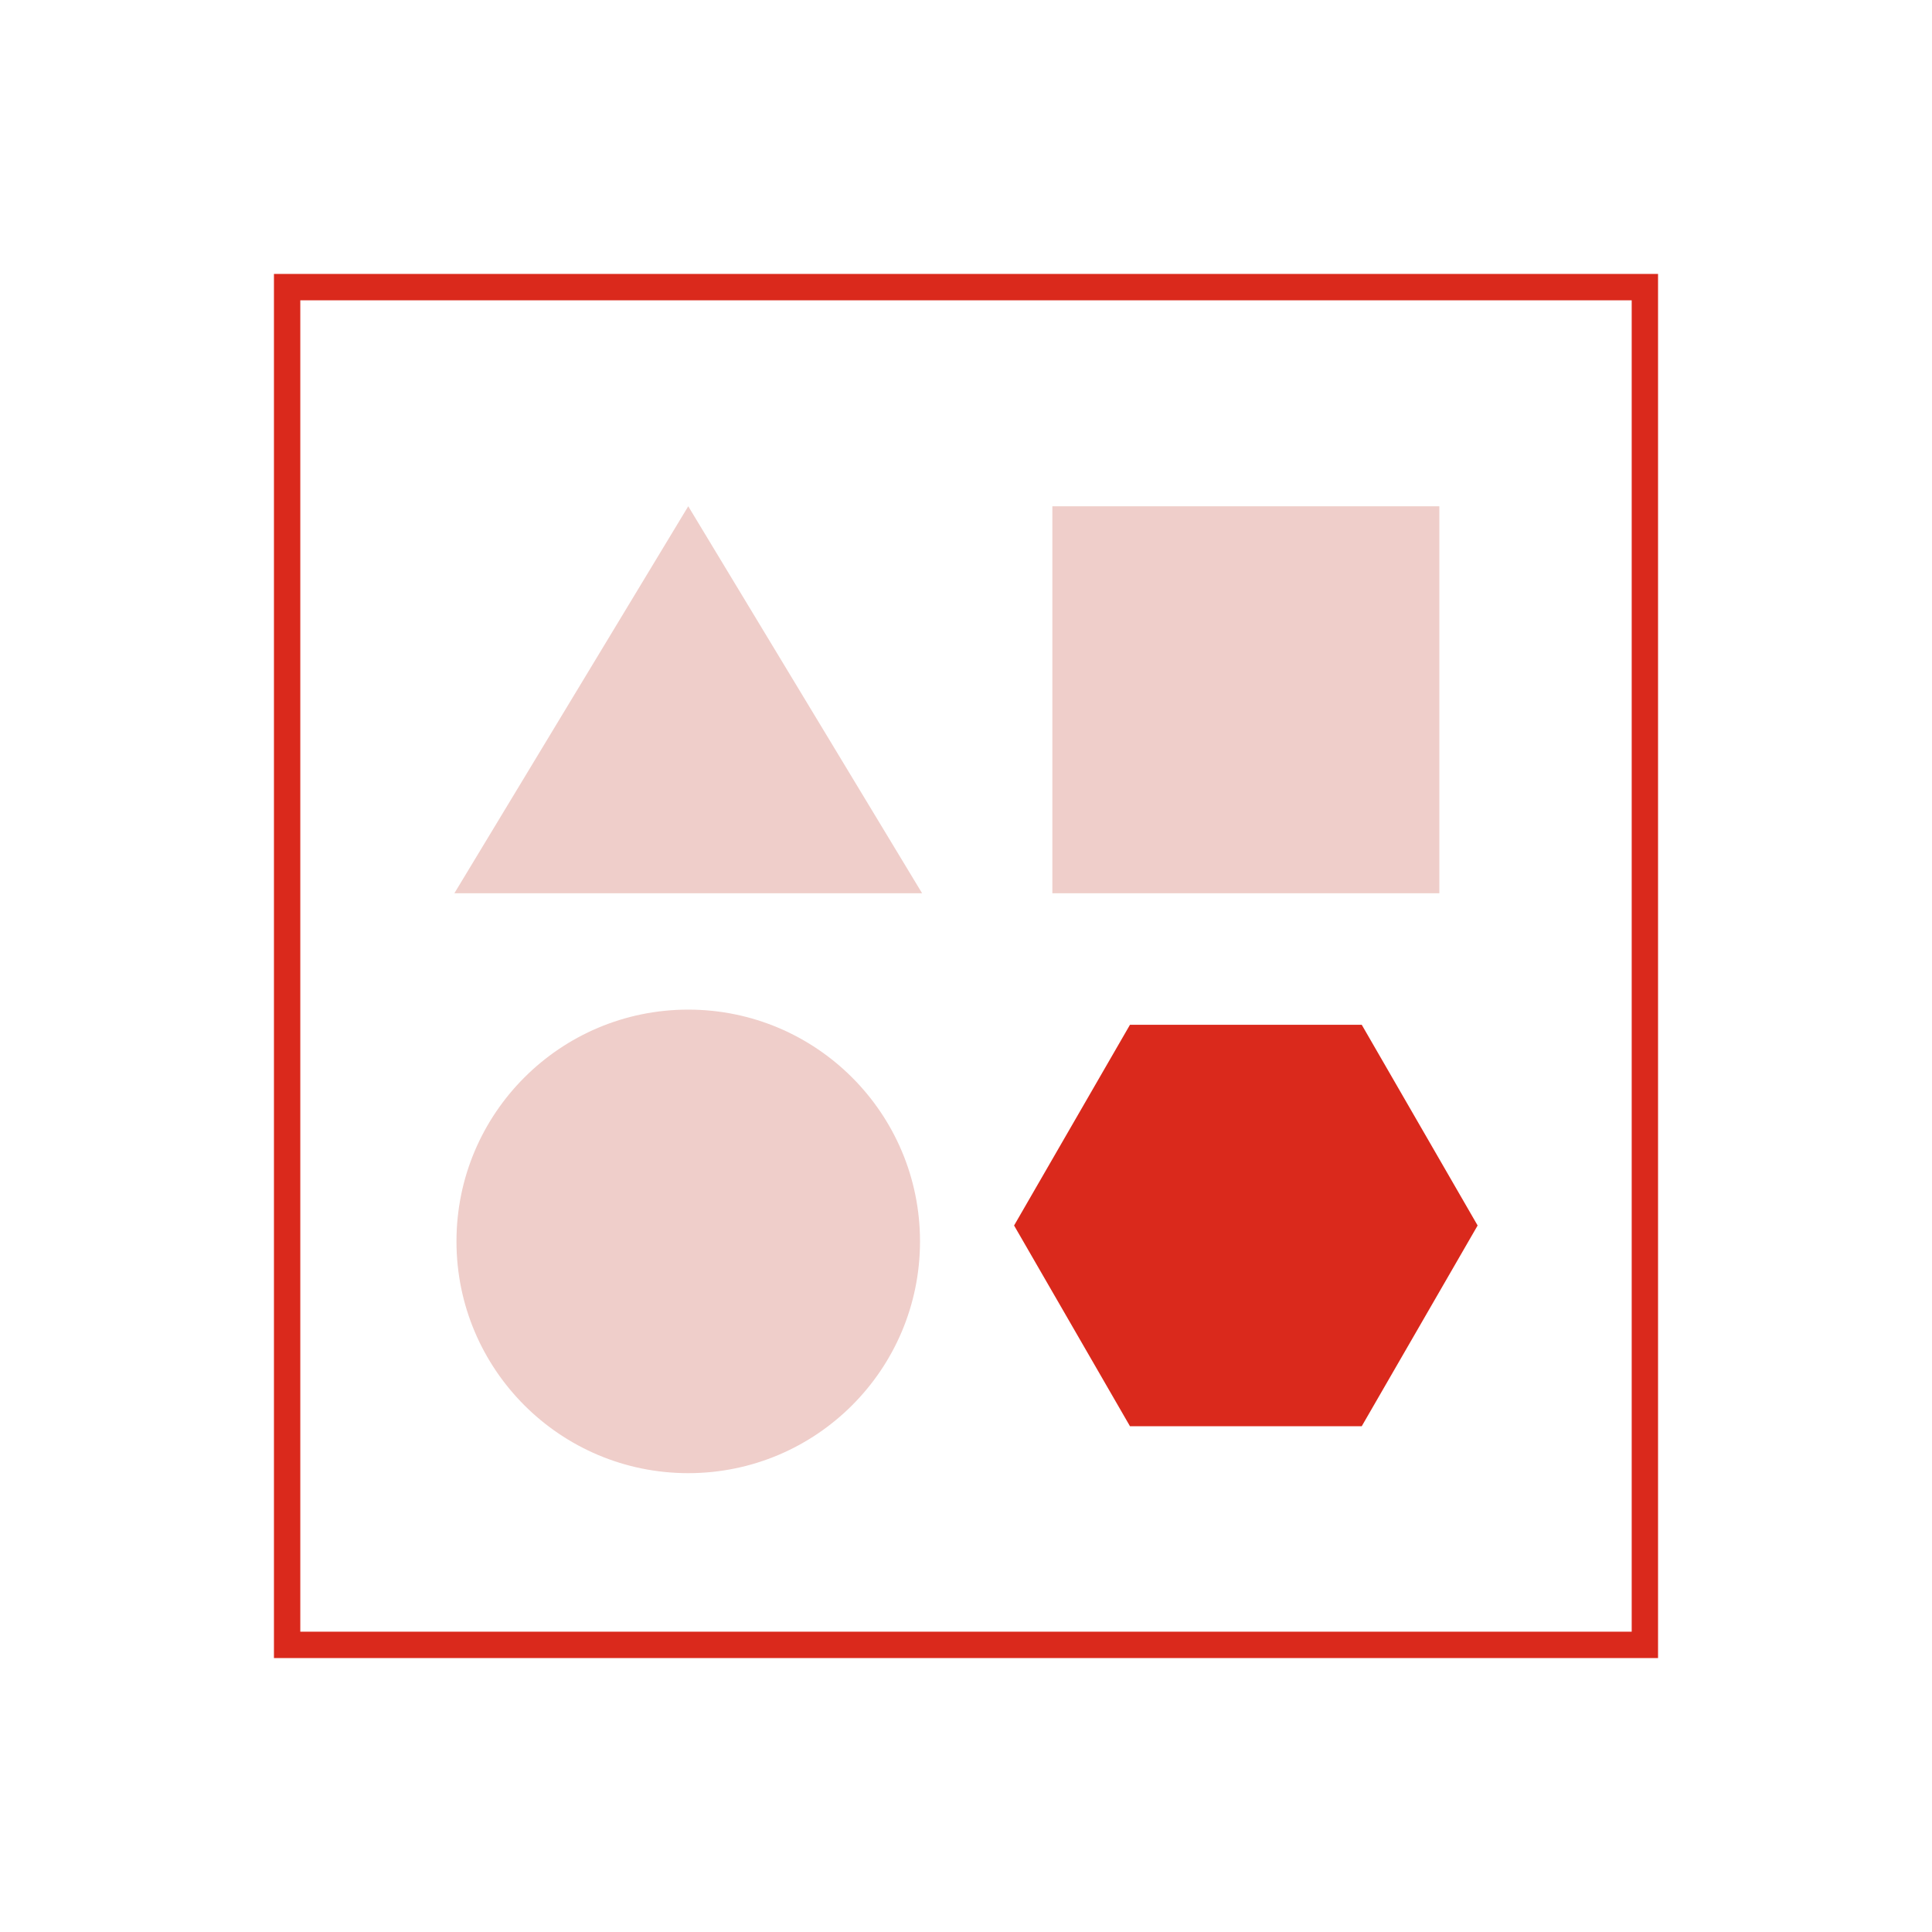 <svg xmlns="http://www.w3.org/2000/svg" width="220" height="220"><path fill="none" stroke="#da291c" stroke-miterlimit="10" stroke-width="3" d="M32.695 32.695h154.609v154.609H32.695z"/><path fill="#efceca" d="M119.833 57.65h44.068v44.068h-44.068zm-14.831 44.068L78.372 57.65 51.74 101.718h50.841"/><circle cx="78.371" cy="141.359" r="26.392" fill="#efceca"/><path fill="#da291c" d="M155.064 116.693h-26.392l-13.197 22.856 13.197 22.856h26.392l13.196-22.856-13.196-22.856z"/></svg>